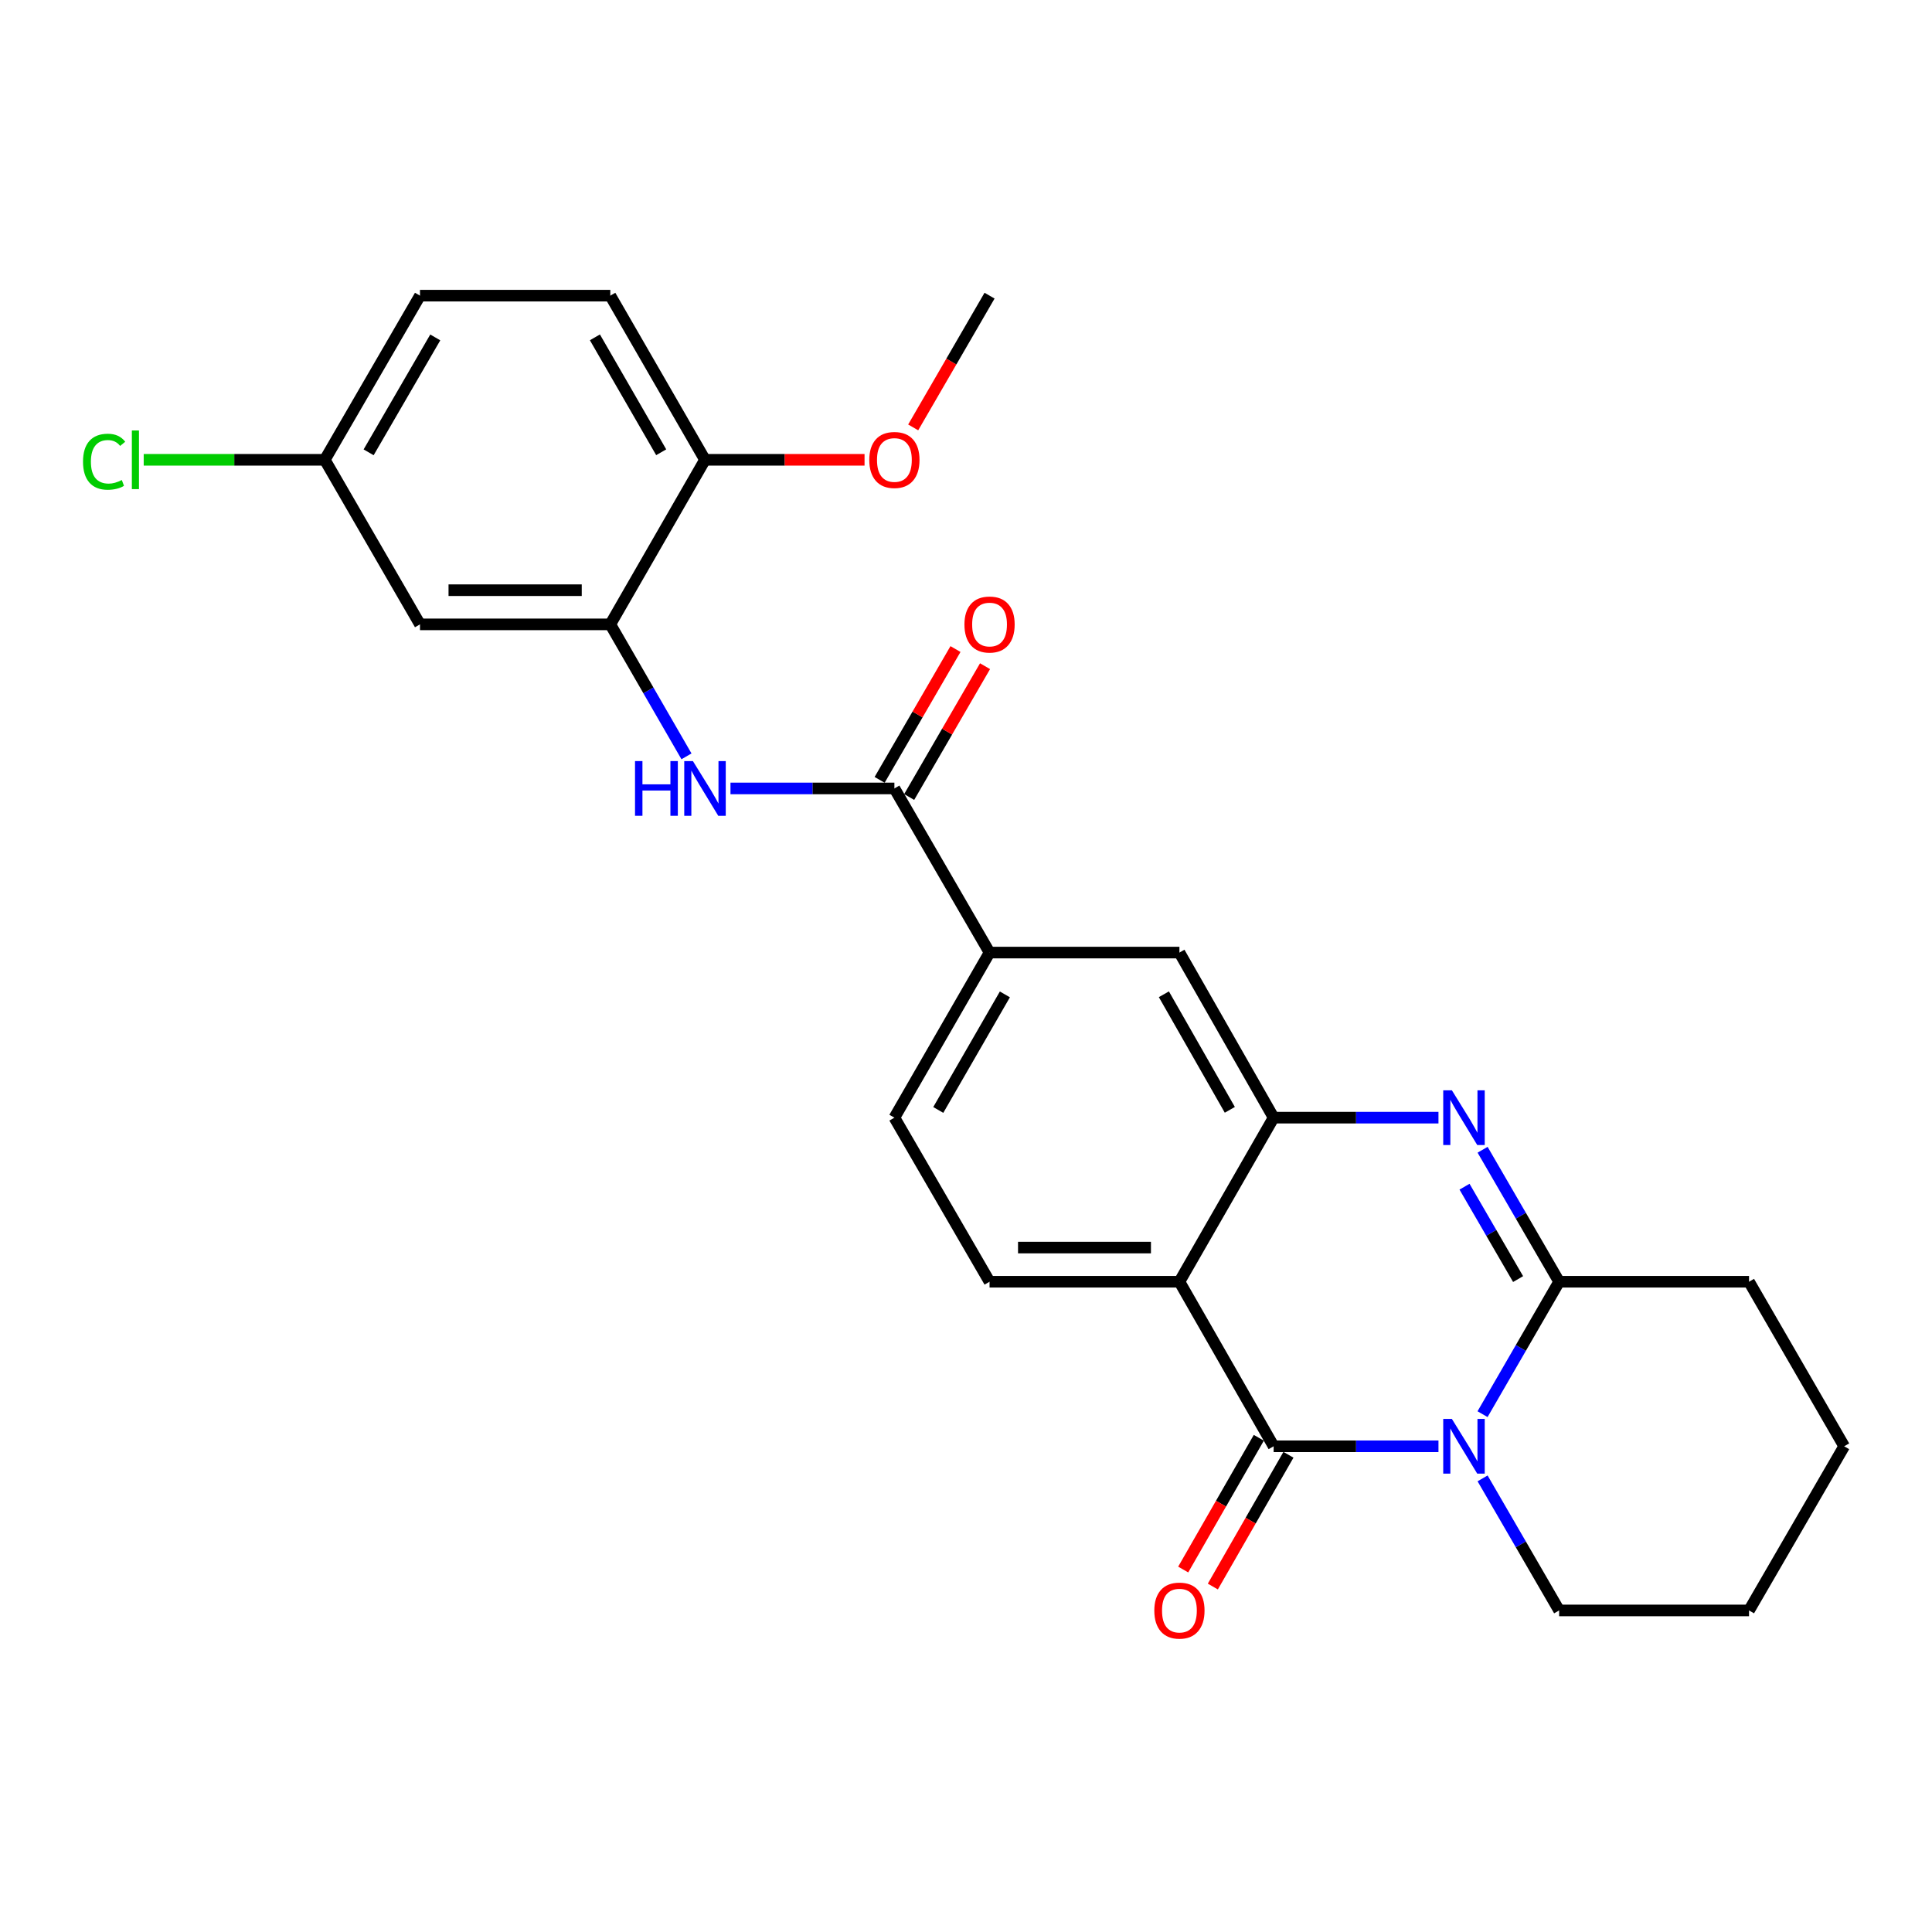 <?xml version='1.0' encoding='iso-8859-1'?>
<svg version='1.1' baseProfile='full'
              xmlns='http://www.w3.org/2000/svg'
                      xmlns:rdkit='http://www.rdkit.org/xml'
                      xmlns:xlink='http://www.w3.org/1999/xlink'
                  xml:space='preserve'
width='1000px' height='1000px' viewBox='0 0 1000 1000'>
<!-- END OF HEADER -->
<rect style='opacity:1.0;fill:#FFFFFF;stroke:none' width='1000' height='1000' x='0' y='0'> </rect>
<path class='bond-0' d='M 744.55,748.595 L 701.89,748.595' style='fill:none;fill-rule:evenodd;stroke:#0000FF;stroke-width:6px;stroke-linecap:butt;stroke-linejoin:miter;stroke-opacity:1' />
<path class='bond-0' d='M 701.89,748.595 L 659.23,748.595' style='fill:none;fill-rule:evenodd;stroke:#000000;stroke-width:6px;stroke-linecap:butt;stroke-linejoin:miter;stroke-opacity:1' />
<path class='bond-3' d='M 767.364,731.975 L 787.185,697.699' style='fill:none;fill-rule:evenodd;stroke:#0000FF;stroke-width:6px;stroke-linecap:butt;stroke-linejoin:miter;stroke-opacity:1' />
<path class='bond-3' d='M 787.185,697.699 L 807.005,663.423' style='fill:none;fill-rule:evenodd;stroke:#000000;stroke-width:6px;stroke-linecap:butt;stroke-linejoin:miter;stroke-opacity:1' />
<path class='bond-18' d='M 767.385,765.21 L 787.195,799.385' style='fill:none;fill-rule:evenodd;stroke:#0000FF;stroke-width:6px;stroke-linecap:butt;stroke-linejoin:miter;stroke-opacity:1' />
<path class='bond-18' d='M 787.195,799.385 L 807.005,833.56' style='fill:none;fill-rule:evenodd;stroke:#000000;stroke-width:6px;stroke-linecap:butt;stroke-linejoin:miter;stroke-opacity:1' />
<path class='bond-1' d='M 659.23,748.595 L 610.469,663.423' style='fill:none;fill-rule:evenodd;stroke:#000000;stroke-width:6px;stroke-linecap:butt;stroke-linejoin:miter;stroke-opacity:1' />
<path class='bond-12' d='M 651.56,744.194 L 631.992,778.292' style='fill:none;fill-rule:evenodd;stroke:#000000;stroke-width:6px;stroke-linecap:butt;stroke-linejoin:miter;stroke-opacity:1' />
<path class='bond-12' d='M 631.992,778.292 L 612.423,812.39' style='fill:none;fill-rule:evenodd;stroke:#FF0000;stroke-width:6px;stroke-linecap:butt;stroke-linejoin:miter;stroke-opacity:1' />
<path class='bond-12' d='M 666.899,752.996 L 647.33,787.094' style='fill:none;fill-rule:evenodd;stroke:#000000;stroke-width:6px;stroke-linecap:butt;stroke-linejoin:miter;stroke-opacity:1' />
<path class='bond-12' d='M 647.33,787.094 L 627.762,821.192' style='fill:none;fill-rule:evenodd;stroke:#FF0000;stroke-width:6px;stroke-linecap:butt;stroke-linejoin:miter;stroke-opacity:1' />
<path class='bond-10' d='M 610.469,663.423 L 512.191,663.423' style='fill:none;fill-rule:evenodd;stroke:#000000;stroke-width:6px;stroke-linecap:butt;stroke-linejoin:miter;stroke-opacity:1' />
<path class='bond-10' d='M 595.727,645.738 L 526.932,645.738' style='fill:none;fill-rule:evenodd;stroke:#000000;stroke-width:6px;stroke-linecap:butt;stroke-linejoin:miter;stroke-opacity:1' />
<path class='bond-27' d='M 610.469,663.423 L 659.23,578.497' style='fill:none;fill-rule:evenodd;stroke:#000000;stroke-width:6px;stroke-linecap:butt;stroke-linejoin:miter;stroke-opacity:1' />
<path class='bond-2' d='M 767.389,595.111 L 787.197,629.267' style='fill:none;fill-rule:evenodd;stroke:#0000FF;stroke-width:6px;stroke-linecap:butt;stroke-linejoin:miter;stroke-opacity:1' />
<path class='bond-2' d='M 787.197,629.267 L 807.005,663.423' style='fill:none;fill-rule:evenodd;stroke:#000000;stroke-width:6px;stroke-linecap:butt;stroke-linejoin:miter;stroke-opacity:1' />
<path class='bond-2' d='M 758.033,614.23 L 771.899,638.139' style='fill:none;fill-rule:evenodd;stroke:#0000FF;stroke-width:6px;stroke-linecap:butt;stroke-linejoin:miter;stroke-opacity:1' />
<path class='bond-2' d='M 771.899,638.139 L 785.765,662.048' style='fill:none;fill-rule:evenodd;stroke:#000000;stroke-width:6px;stroke-linecap:butt;stroke-linejoin:miter;stroke-opacity:1' />
<path class='bond-4' d='M 744.55,578.497 L 701.89,578.497' style='fill:none;fill-rule:evenodd;stroke:#0000FF;stroke-width:6px;stroke-linecap:butt;stroke-linejoin:miter;stroke-opacity:1' />
<path class='bond-4' d='M 701.89,578.497 L 659.23,578.497' style='fill:none;fill-rule:evenodd;stroke:#000000;stroke-width:6px;stroke-linecap:butt;stroke-linejoin:miter;stroke-opacity:1' />
<path class='bond-19' d='M 807.005,663.423 L 905.293,663.423' style='fill:none;fill-rule:evenodd;stroke:#000000;stroke-width:6px;stroke-linecap:butt;stroke-linejoin:miter;stroke-opacity:1' />
<path class='bond-9' d='M 659.23,578.497 L 610.469,493.05' style='fill:none;fill-rule:evenodd;stroke:#000000;stroke-width:6px;stroke-linecap:butt;stroke-linejoin:miter;stroke-opacity:1' />
<path class='bond-9' d='M 636.556,574.445 L 602.423,514.632' style='fill:none;fill-rule:evenodd;stroke:#000000;stroke-width:6px;stroke-linecap:butt;stroke-linejoin:miter;stroke-opacity:1' />
<path class='bond-5' d='M 462.939,408.094 L 512.191,493.05' style='fill:none;fill-rule:evenodd;stroke:#000000;stroke-width:6px;stroke-linecap:butt;stroke-linejoin:miter;stroke-opacity:1' />
<path class='bond-6' d='M 462.939,408.094 L 420.518,408.094' style='fill:none;fill-rule:evenodd;stroke:#000000;stroke-width:6px;stroke-linecap:butt;stroke-linejoin:miter;stroke-opacity:1' />
<path class='bond-6' d='M 420.518,408.094 L 378.097,408.094' style='fill:none;fill-rule:evenodd;stroke:#0000FF;stroke-width:6px;stroke-linecap:butt;stroke-linejoin:miter;stroke-opacity:1' />
<path class='bond-14' d='M 470.588,412.531 L 490.222,378.675' style='fill:none;fill-rule:evenodd;stroke:#000000;stroke-width:6px;stroke-linecap:butt;stroke-linejoin:miter;stroke-opacity:1' />
<path class='bond-14' d='M 490.222,378.675 L 509.857,344.819' style='fill:none;fill-rule:evenodd;stroke:#FF0000;stroke-width:6px;stroke-linecap:butt;stroke-linejoin:miter;stroke-opacity:1' />
<path class='bond-14' d='M 455.29,403.658 L 474.924,369.803' style='fill:none;fill-rule:evenodd;stroke:#000000;stroke-width:6px;stroke-linecap:butt;stroke-linejoin:miter;stroke-opacity:1' />
<path class='bond-14' d='M 474.924,369.803 L 494.558,335.947' style='fill:none;fill-rule:evenodd;stroke:#FF0000;stroke-width:6px;stroke-linecap:butt;stroke-linejoin:miter;stroke-opacity:1' />
<path class='bond-7' d='M 355.319,391.483 L 335.604,357.326' style='fill:none;fill-rule:evenodd;stroke:#0000FF;stroke-width:6px;stroke-linecap:butt;stroke-linejoin:miter;stroke-opacity:1' />
<path class='bond-7' d='M 335.604,357.326 L 315.89,323.168' style='fill:none;fill-rule:evenodd;stroke:#000000;stroke-width:6px;stroke-linecap:butt;stroke-linejoin:miter;stroke-opacity:1' />
<path class='bond-11' d='M 315.89,323.168 L 217.386,323.168' style='fill:none;fill-rule:evenodd;stroke:#000000;stroke-width:6px;stroke-linecap:butt;stroke-linejoin:miter;stroke-opacity:1' />
<path class='bond-11' d='M 301.114,305.484 L 232.161,305.484' style='fill:none;fill-rule:evenodd;stroke:#000000;stroke-width:6px;stroke-linecap:butt;stroke-linejoin:miter;stroke-opacity:1' />
<path class='bond-13' d='M 315.89,323.168 L 364.906,237.997' style='fill:none;fill-rule:evenodd;stroke:#000000;stroke-width:6px;stroke-linecap:butt;stroke-linejoin:miter;stroke-opacity:1' />
<path class='bond-8' d='M 512.191,493.05 L 610.469,493.05' style='fill:none;fill-rule:evenodd;stroke:#000000;stroke-width:6px;stroke-linecap:butt;stroke-linejoin:miter;stroke-opacity:1' />
<path class='bond-28' d='M 512.191,493.05 L 462.939,578.497' style='fill:none;fill-rule:evenodd;stroke:#000000;stroke-width:6px;stroke-linecap:butt;stroke-linejoin:miter;stroke-opacity:1' />
<path class='bond-28' d='M 520.125,514.699 L 485.648,574.511' style='fill:none;fill-rule:evenodd;stroke:#000000;stroke-width:6px;stroke-linecap:butt;stroke-linejoin:miter;stroke-opacity:1' />
<path class='bond-15' d='M 512.191,663.423 L 462.939,578.497' style='fill:none;fill-rule:evenodd;stroke:#000000;stroke-width:6px;stroke-linecap:butt;stroke-linejoin:miter;stroke-opacity:1' />
<path class='bond-17' d='M 217.386,323.168 L 168.114,237.997' style='fill:none;fill-rule:evenodd;stroke:#000000;stroke-width:6px;stroke-linecap:butt;stroke-linejoin:miter;stroke-opacity:1' />
<path class='bond-16' d='M 364.906,237.997 L 315.89,153.031' style='fill:none;fill-rule:evenodd;stroke:#000000;stroke-width:6px;stroke-linecap:butt;stroke-linejoin:miter;stroke-opacity:1' />
<path class='bond-16' d='M 342.235,234.089 L 307.924,174.613' style='fill:none;fill-rule:evenodd;stroke:#000000;stroke-width:6px;stroke-linecap:butt;stroke-linejoin:miter;stroke-opacity:1' />
<path class='bond-22' d='M 364.906,237.997 L 406.197,237.997' style='fill:none;fill-rule:evenodd;stroke:#000000;stroke-width:6px;stroke-linecap:butt;stroke-linejoin:miter;stroke-opacity:1' />
<path class='bond-22' d='M 406.197,237.997 L 447.488,237.997' style='fill:none;fill-rule:evenodd;stroke:#FF0000;stroke-width:6px;stroke-linecap:butt;stroke-linejoin:miter;stroke-opacity:1' />
<path class='bond-20' d='M 315.89,153.031 L 217.386,153.031' style='fill:none;fill-rule:evenodd;stroke:#000000;stroke-width:6px;stroke-linecap:butt;stroke-linejoin:miter;stroke-opacity:1' />
<path class='bond-21' d='M 168.114,237.997 L 121.248,237.997' style='fill:none;fill-rule:evenodd;stroke:#000000;stroke-width:6px;stroke-linecap:butt;stroke-linejoin:miter;stroke-opacity:1' />
<path class='bond-21' d='M 121.248,237.997 L 74.382,237.997' style='fill:none;fill-rule:evenodd;stroke:#00CC00;stroke-width:6px;stroke-linecap:butt;stroke-linejoin:miter;stroke-opacity:1' />
<path class='bond-29' d='M 168.114,237.997 L 217.386,153.031' style='fill:none;fill-rule:evenodd;stroke:#000000;stroke-width:6px;stroke-linecap:butt;stroke-linejoin:miter;stroke-opacity:1' />
<path class='bond-29' d='M 190.803,234.123 L 225.294,174.648' style='fill:none;fill-rule:evenodd;stroke:#000000;stroke-width:6px;stroke-linecap:butt;stroke-linejoin:miter;stroke-opacity:1' />
<path class='bond-24' d='M 807.005,833.56 L 905.293,833.56' style='fill:none;fill-rule:evenodd;stroke:#000000;stroke-width:6px;stroke-linecap:butt;stroke-linejoin:miter;stroke-opacity:1' />
<path class='bond-26' d='M 905.293,663.423 L 954.545,748.595' style='fill:none;fill-rule:evenodd;stroke:#000000;stroke-width:6px;stroke-linecap:butt;stroke-linejoin:miter;stroke-opacity:1' />
<path class='bond-23' d='M 472.663,221.221 L 492.427,187.126' style='fill:none;fill-rule:evenodd;stroke:#FF0000;stroke-width:6px;stroke-linecap:butt;stroke-linejoin:miter;stroke-opacity:1' />
<path class='bond-23' d='M 492.427,187.126 L 512.191,153.031' style='fill:none;fill-rule:evenodd;stroke:#000000;stroke-width:6px;stroke-linecap:butt;stroke-linejoin:miter;stroke-opacity:1' />
<path class='bond-25' d='M 905.293,833.56 L 954.545,748.595' style='fill:none;fill-rule:evenodd;stroke:#000000;stroke-width:6px;stroke-linecap:butt;stroke-linejoin:miter;stroke-opacity:1' />
<path  class='atom-0' d='M 751.493 734.435
L 760.773 749.435
Q 761.693 750.915, 763.173 753.595
Q 764.653 756.275, 764.733 756.435
L 764.733 734.435
L 768.493 734.435
L 768.493 762.755
L 764.613 762.755
L 754.653 746.355
Q 753.493 744.435, 752.253 742.235
Q 751.053 740.035, 750.693 739.355
L 750.693 762.755
L 747.013 762.755
L 747.013 734.435
L 751.493 734.435
' fill='#0000FF'/>
<path  class='atom-3' d='M 751.493 564.337
L 760.773 579.337
Q 761.693 580.817, 763.173 583.497
Q 764.653 586.177, 764.733 586.337
L 764.733 564.337
L 768.493 564.337
L 768.493 592.657
L 764.613 592.657
L 754.653 576.257
Q 753.493 574.337, 752.253 572.137
Q 751.053 569.937, 750.693 569.257
L 750.693 592.657
L 747.013 592.657
L 747.013 564.337
L 751.493 564.337
' fill='#0000FF'/>
<path  class='atom-7' d='M 328.686 393.934
L 332.526 393.934
L 332.526 405.974
L 347.006 405.974
L 347.006 393.934
L 350.846 393.934
L 350.846 422.254
L 347.006 422.254
L 347.006 409.174
L 332.526 409.174
L 332.526 422.254
L 328.686 422.254
L 328.686 393.934
' fill='#0000FF'/>
<path  class='atom-7' d='M 358.646 393.934
L 367.926 408.934
Q 368.846 410.414, 370.326 413.094
Q 371.806 415.774, 371.886 415.934
L 371.886 393.934
L 375.646 393.934
L 375.646 422.254
L 371.766 422.254
L 361.806 405.854
Q 360.646 403.934, 359.406 401.734
Q 358.206 399.534, 357.846 398.854
L 357.846 422.254
L 354.166 422.254
L 354.166 393.934
L 358.646 393.934
' fill='#0000FF'/>
<path  class='atom-13' d='M 597.469 833.64
Q 597.469 826.84, 600.829 823.04
Q 604.189 819.24, 610.469 819.24
Q 616.749 819.24, 620.109 823.04
Q 623.469 826.84, 623.469 833.64
Q 623.469 840.52, 620.069 844.44
Q 616.669 848.32, 610.469 848.32
Q 604.229 848.32, 600.829 844.44
Q 597.469 840.56, 597.469 833.64
M 610.469 845.12
Q 614.789 845.12, 617.109 842.24
Q 619.469 839.32, 619.469 833.64
Q 619.469 828.08, 617.109 825.28
Q 614.789 822.44, 610.469 822.44
Q 606.149 822.44, 603.789 825.24
Q 601.469 828.04, 601.469 833.64
Q 601.469 839.36, 603.789 842.24
Q 606.149 845.12, 610.469 845.12
' fill='#FF0000'/>
<path  class='atom-15' d='M 499.191 323.248
Q 499.191 316.448, 502.551 312.648
Q 505.911 308.848, 512.191 308.848
Q 518.471 308.848, 521.831 312.648
Q 525.191 316.448, 525.191 323.248
Q 525.191 330.128, 521.791 334.048
Q 518.391 337.928, 512.191 337.928
Q 505.951 337.928, 502.551 334.048
Q 499.191 330.168, 499.191 323.248
M 512.191 334.728
Q 516.511 334.728, 518.831 331.848
Q 521.191 328.928, 521.191 323.248
Q 521.191 317.688, 518.831 314.888
Q 516.511 312.048, 512.191 312.048
Q 507.871 312.048, 505.511 314.848
Q 503.191 317.648, 503.191 323.248
Q 503.191 328.968, 505.511 331.848
Q 507.871 334.728, 512.191 334.728
' fill='#FF0000'/>
<path  class='atom-22' d='M 42.971 238.977
Q 42.971 231.937, 46.251 228.257
Q 49.571 224.537, 55.851 224.537
Q 61.691 224.537, 64.811 228.657
L 62.171 230.817
Q 59.891 227.817, 55.851 227.817
Q 51.571 227.817, 49.291 230.697
Q 47.051 233.537, 47.051 238.977
Q 47.051 244.577, 49.371 247.457
Q 51.731 250.337, 56.291 250.337
Q 59.411 250.337, 63.051 248.457
L 64.171 251.457
Q 62.691 252.417, 60.451 252.977
Q 58.211 253.537, 55.731 253.537
Q 49.571 253.537, 46.251 249.777
Q 42.971 246.017, 42.971 238.977
' fill='#00CC00'/>
<path  class='atom-22' d='M 68.251 222.817
L 71.931 222.817
L 71.931 253.177
L 68.251 253.177
L 68.251 222.817
' fill='#00CC00'/>
<path  class='atom-23' d='M 449.939 238.077
Q 449.939 231.277, 453.299 227.477
Q 456.659 223.677, 462.939 223.677
Q 469.219 223.677, 472.579 227.477
Q 475.939 231.277, 475.939 238.077
Q 475.939 244.957, 472.539 248.877
Q 469.139 252.757, 462.939 252.757
Q 456.699 252.757, 453.299 248.877
Q 449.939 244.997, 449.939 238.077
M 462.939 249.557
Q 467.259 249.557, 469.579 246.677
Q 471.939 243.757, 471.939 238.077
Q 471.939 232.517, 469.579 229.717
Q 467.259 226.877, 462.939 226.877
Q 458.619 226.877, 456.259 229.677
Q 453.939 232.477, 453.939 238.077
Q 453.939 243.797, 456.259 246.677
Q 458.619 249.557, 462.939 249.557
' fill='#FF0000'/>
</svg>
